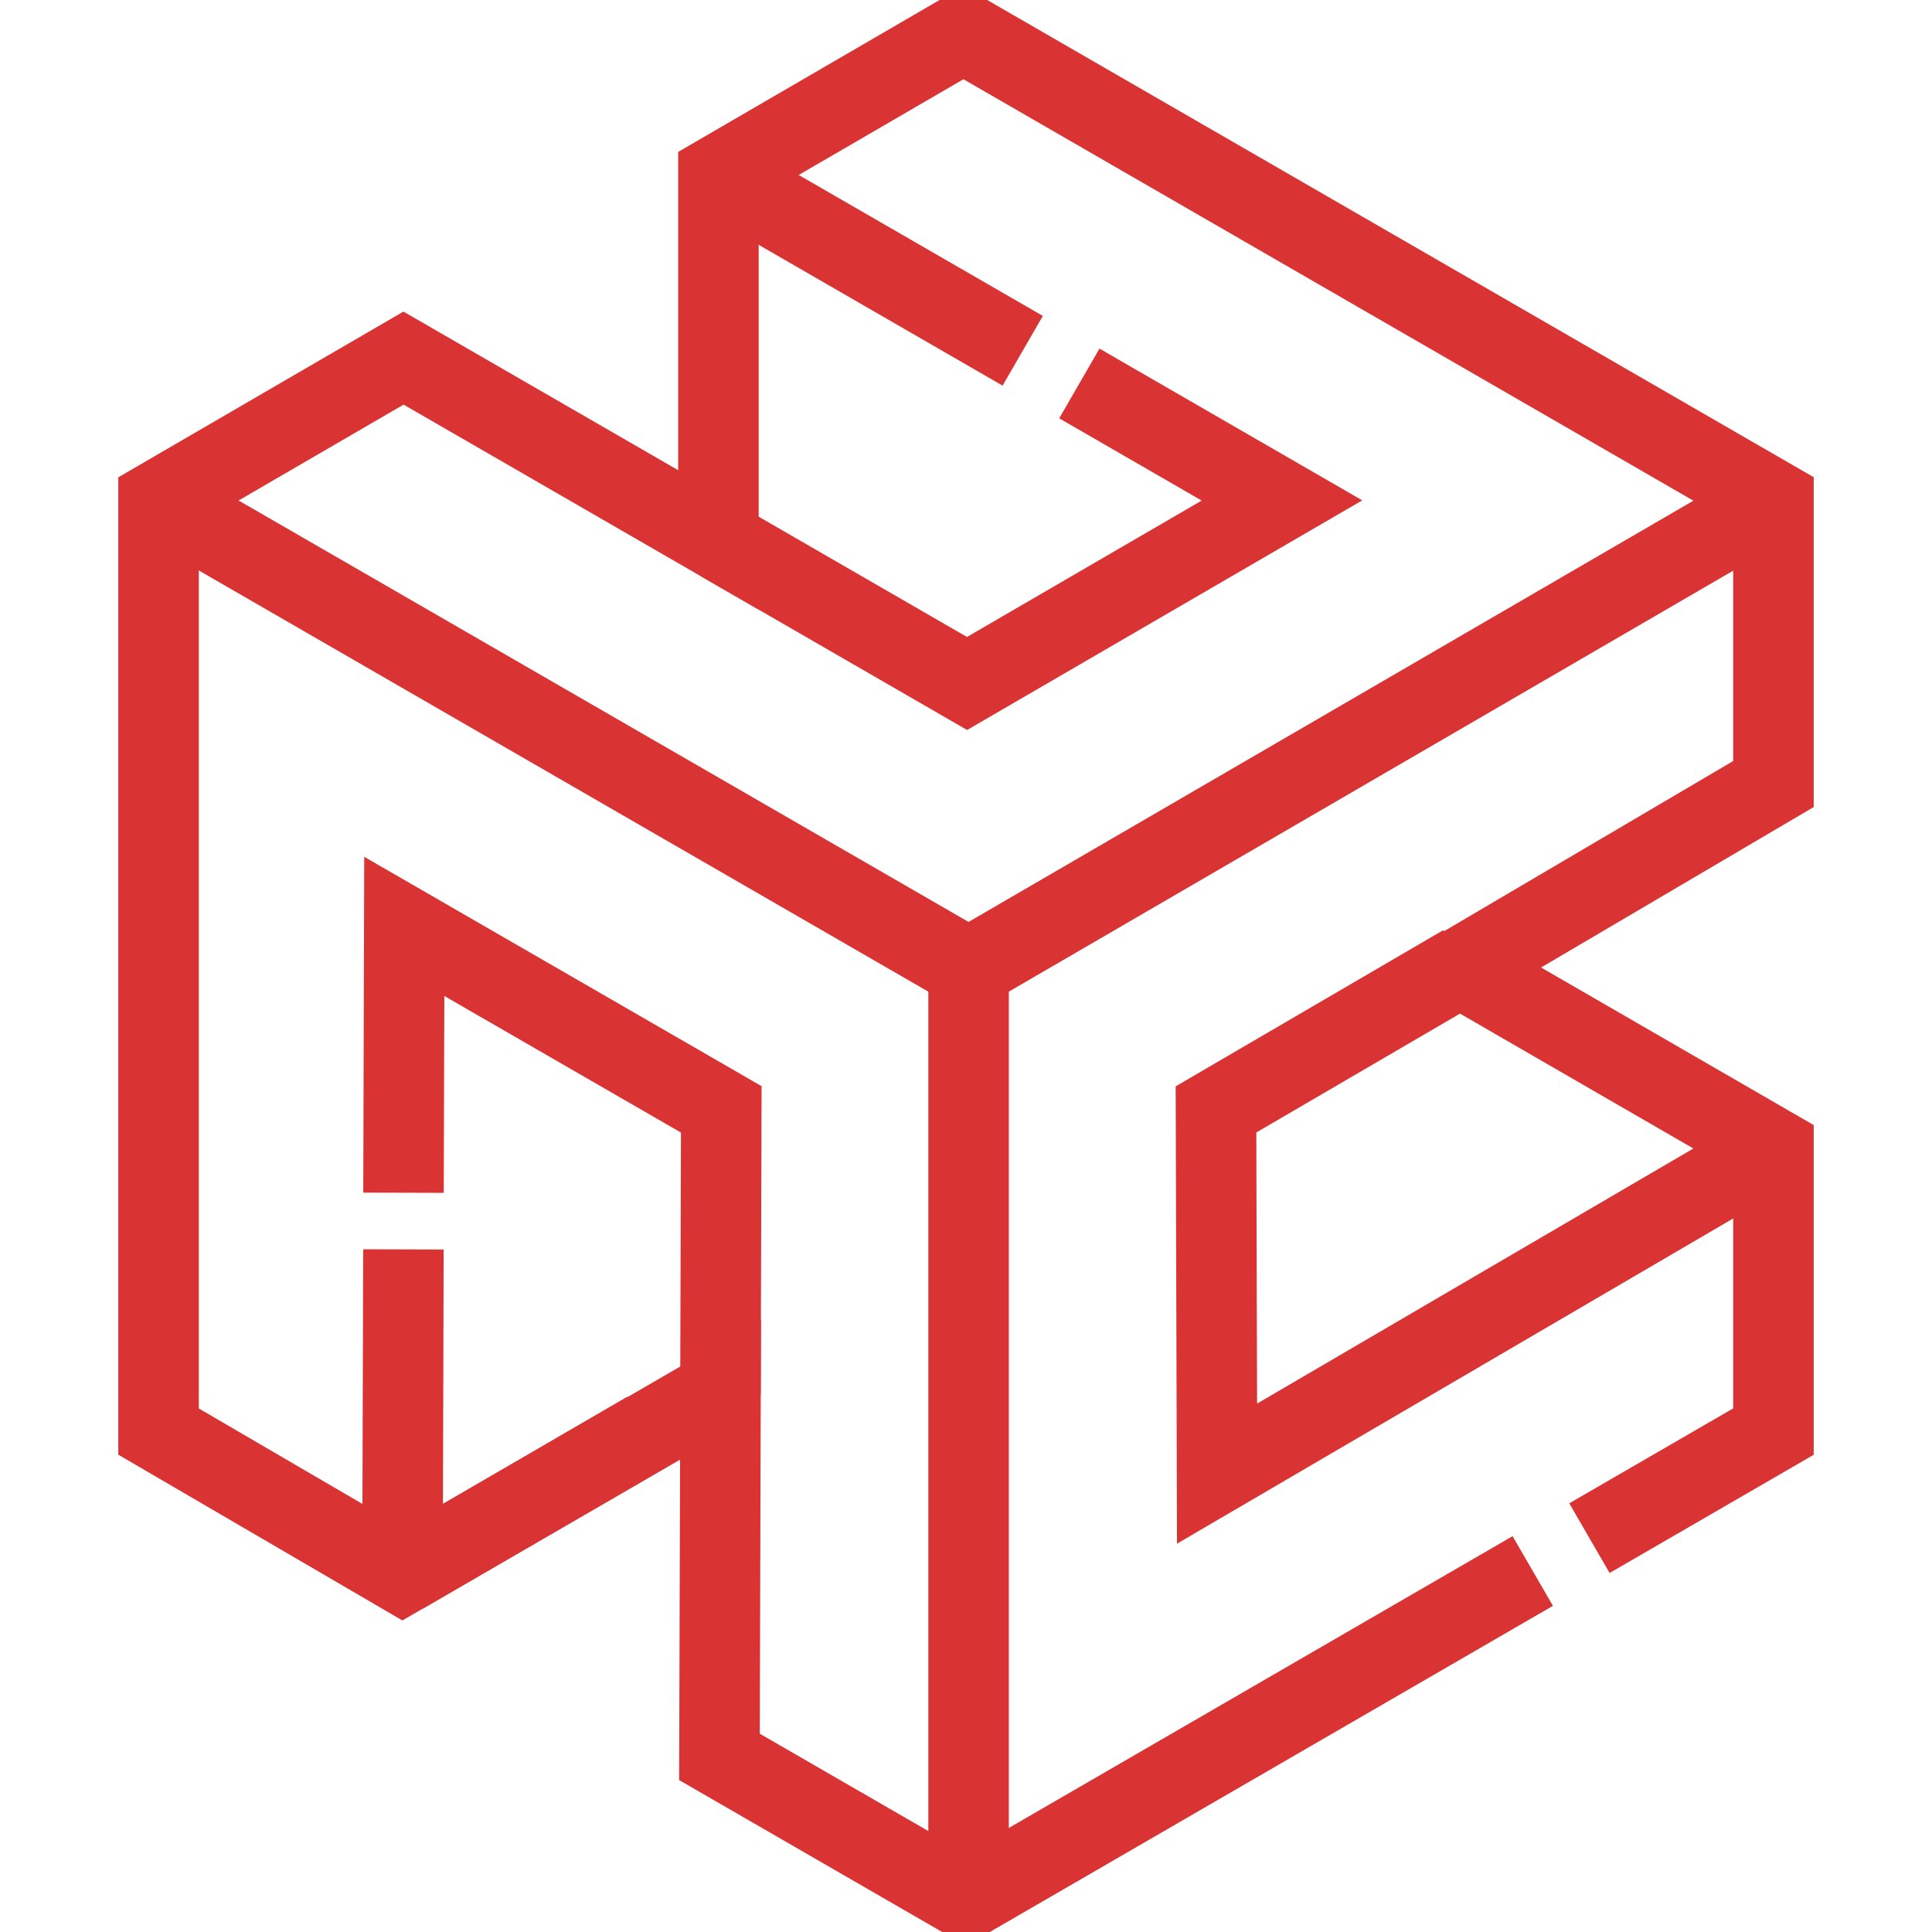 <svg width="48" height="48" viewBox="0 0 48 48" fill="none" xmlns="http://www.w3.org/2000/svg">
<g clip-path="url(#clip0_11886_9544)">
<path d="M44.061 12.44L24.065 24.061L3.939 12.441" stroke="#DA3333" stroke-width="2" stroke-miterlimit="10"/>
<path d="M44.061 28.529L30.237 36.612L30.211 27.563L36.364 23.972" stroke="#DA3333" stroke-width="2" stroke-miterlimit="10"/>
<path d="M10.025 29.633L10.044 23.016L17.92 27.562L17.899 34.648" stroke="#DA3333" stroke-width="2" stroke-miterlimit="10"/>
<path d="M10 39.103L10.023 31.041" stroke="#DA3333" stroke-width="2" stroke-miterlimit="10"/>
<path d="M26.816 9.527L31.85 12.434L24.026 16.981L17.92 13.455" stroke="#DA3333" stroke-width="2" stroke-miterlimit="10"/>
<path d="M17.85 4.351L25.409 8.715" stroke="#DA3333" stroke-width="2" stroke-miterlimit="10"/>
<path d="M39.489 38.215L44.061 35.567V28.529L36.303 24.045L44.061 19.479V12.433L23.935 0.813L17.849 4.35V13.414L10.025 8.897L3.939 12.434V35.567L9.999 39.103L17.901 34.527L17.875 43.65L24 47.187L38.081 39.031" stroke="#DA3333" stroke-width="2" stroke-miterlimit="10"/>
<path d="M16.086 35.567L10 39.104" stroke="#DA3333" stroke-width="2" stroke-miterlimit="10"/>
<path d="M24.064 24.061V47.187" stroke="#DA3333" stroke-width="2" stroke-miterlimit="10"/>
</g>
<defs>
<clipPath id="clip0_11886_9544">
<rect width="48" height="48" fill="white"/>
</clipPath>
</defs>
</svg>
